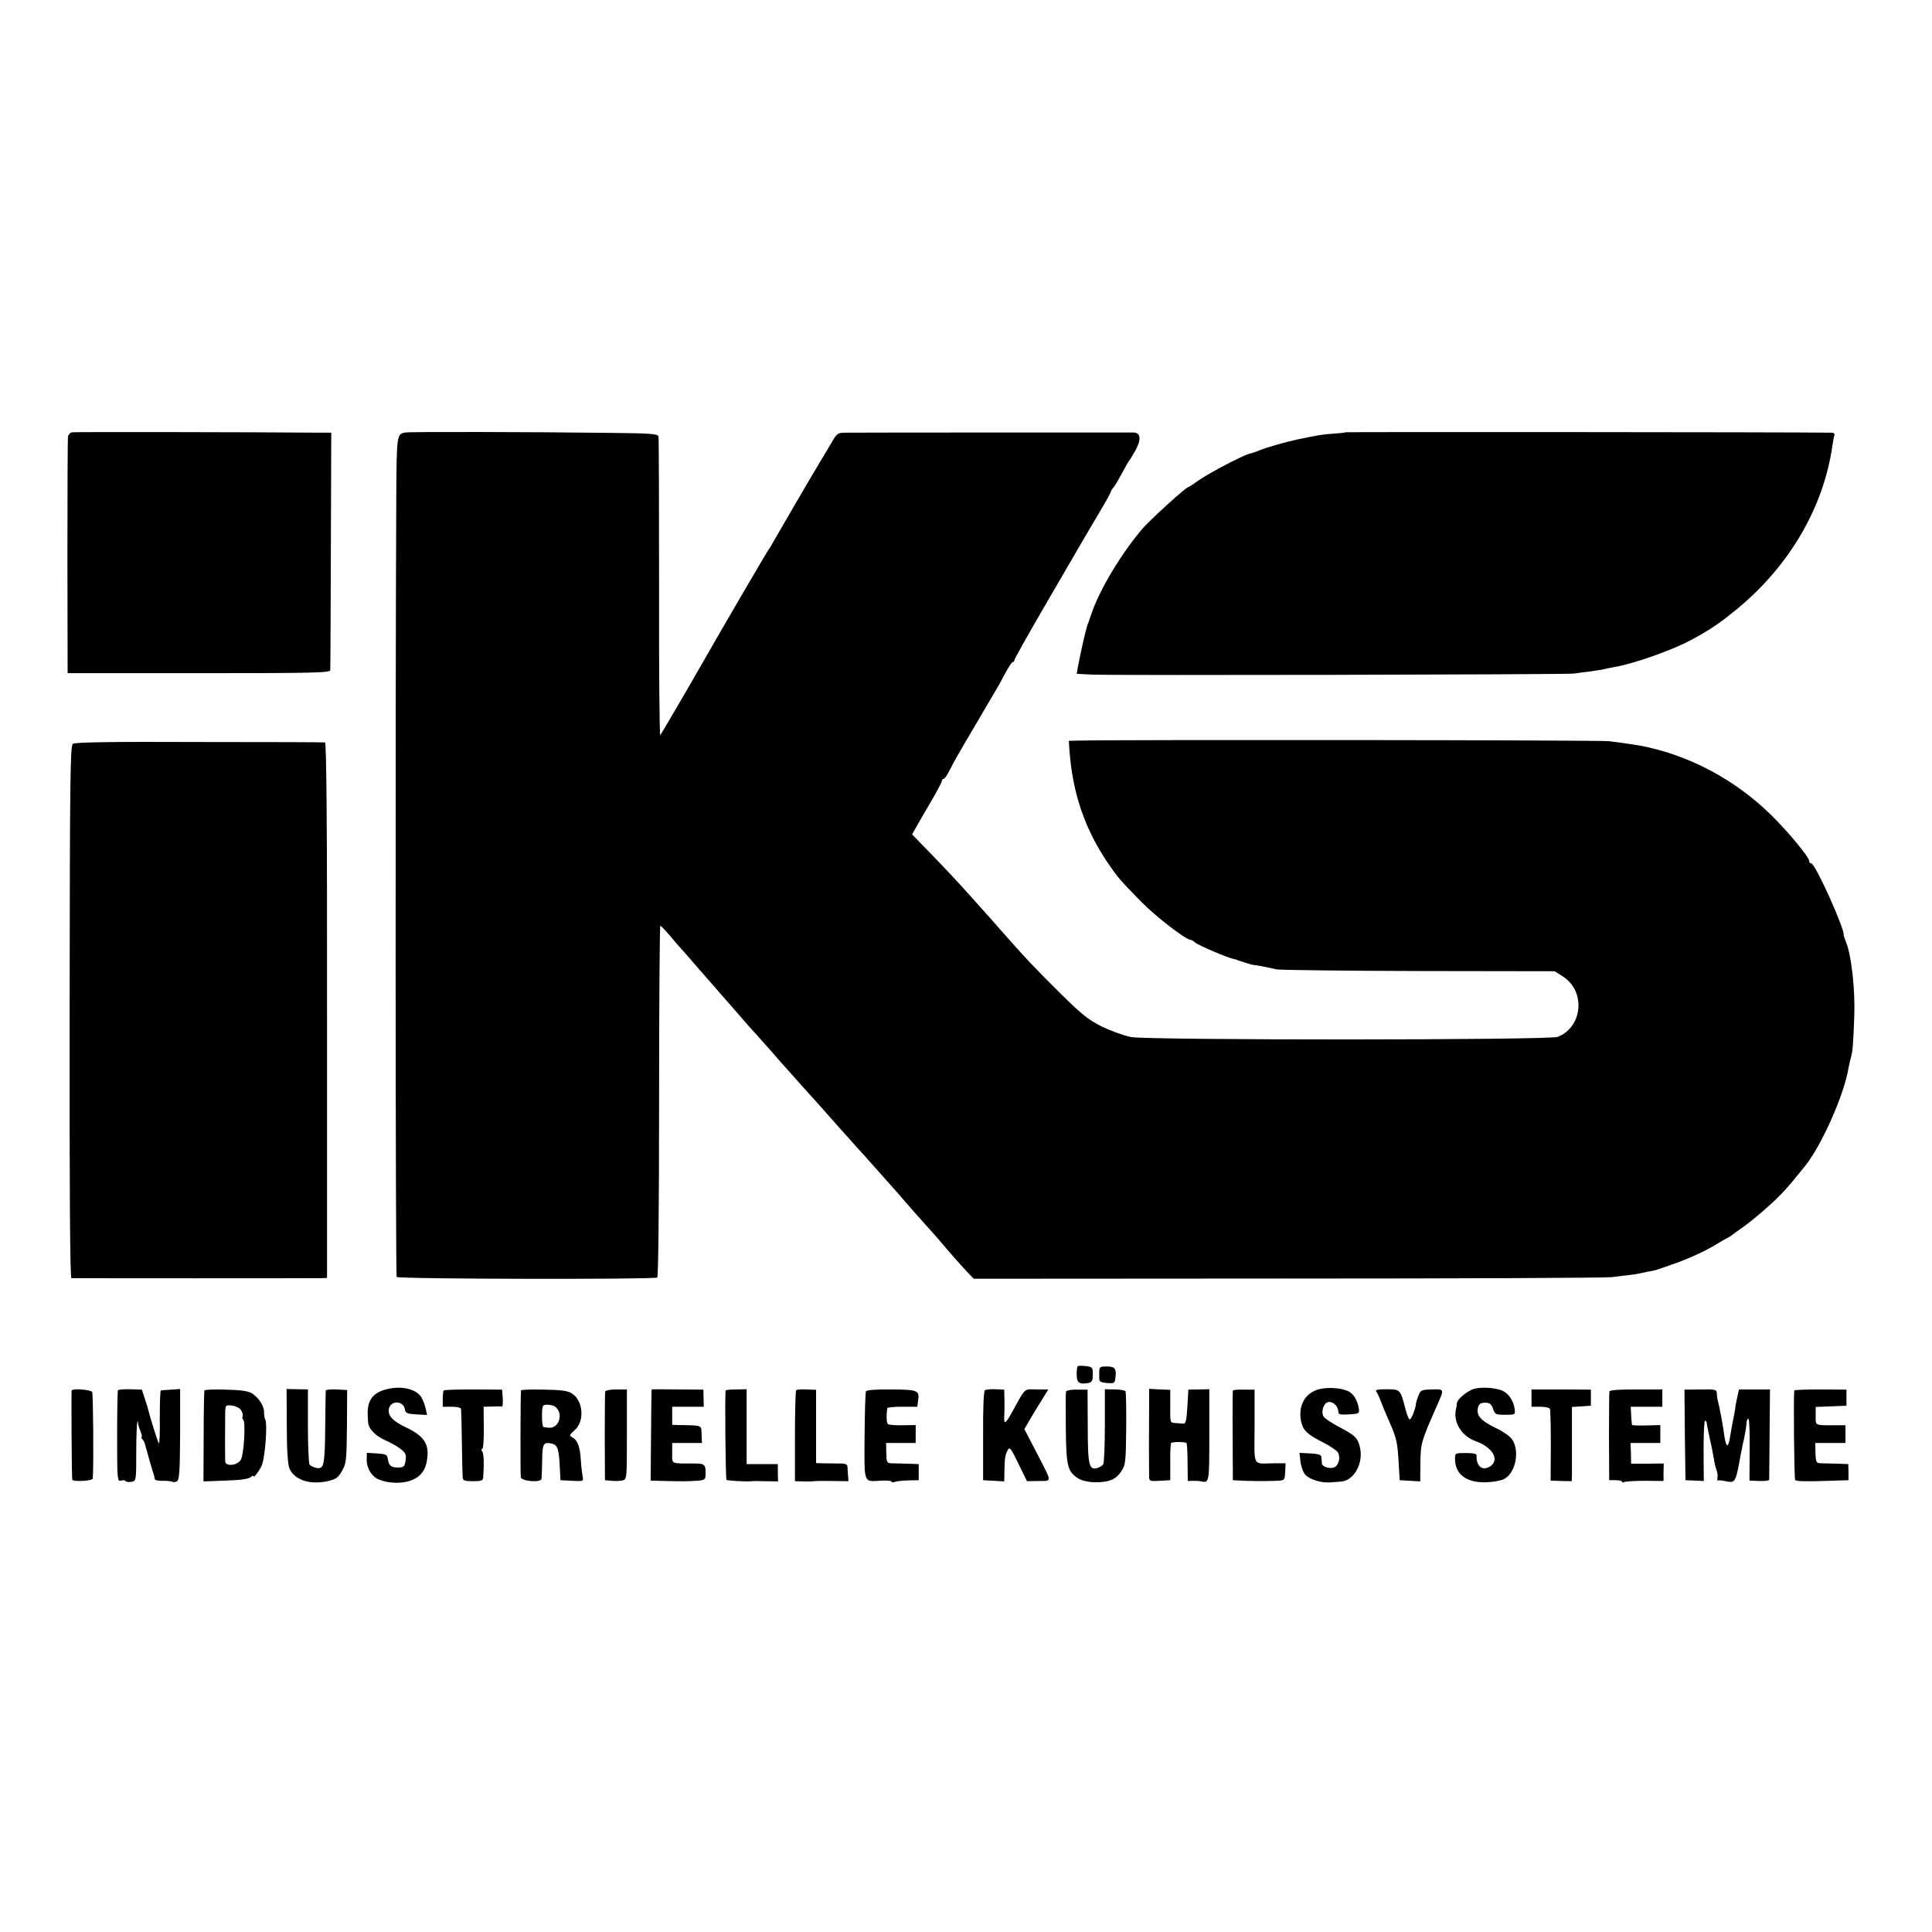 <?xml version="1.0" encoding="UTF-8" standalone="no"?>
<svg xmlns="http://www.w3.org/2000/svg" version="1.0" width="960pt" height="960pt" viewBox="0 0 960 960" preserveAspectRatio="xMidYMid meet">
  <g transform="translate(0,960) scale(0.1,-0.1)" fill="#000000" stroke="none">
    <path d="M358 7452 c-9 -2 -18 -11 -20 -20 -2 -9 -3 -278 -3 -597 l1 -580 652 0 c573 0 652 2 653 15 1 8 2 277 3 598 l2 582 -51 0 c-331 3 -1225 4 -1237 2z"></path>
    <path d="M2014 7451 c-43 -8 -43 -10 -45 -329 -5 -1050 -4 -3859 2 -3867 8 -11 1277 -13 1295 -3 5 4 9 338 9 877 0 479 3 871 6 871 3 0 23 -20 44 -45 21 -25 50 -59 64 -74 14 -16 37 -41 50 -57 14 -16 56 -65 95 -109 38 -43 80 -91 92 -105 72 -83 118 -136 123 -140 3 -3 37 -41 76 -85 38 -44 74 -85 80 -91 5 -6 42 -46 80 -90 39 -43 77 -85 85 -94 8 -9 46 -52 85 -96 38 -43 89 -99 111 -124 23 -25 59 -65 80 -89 22 -25 46 -52 54 -61 8 -9 30 -34 49 -55 41 -48 146 -167 181 -205 14 -15 45 -51 70 -81 25 -30 66 -76 91 -103 l47 -50 1553 1 c855 0 1583 3 1619 7 36 5 76 9 90 11 14 1 41 6 60 10 19 5 42 9 50 10 8 1 22 5 30 8 8 3 44 15 80 28 72 25 156 64 210 97 19 12 42 25 50 29 8 4 20 11 25 15 6 5 32 24 58 42 26 18 82 64 124 102 64 57 99 96 183 201 81 101 193 352 215 485 3 18 9 42 12 53 9 28 12 73 17 211 4 128 -14 291 -39 357 -8 20 -14 38 -14 40 9 23 -141 357 -161 357 -6 0 -10 5 -10 11 0 20 -101 142 -189 229 -180 177 -410 299 -651 345 -30 5 -96 15 -155 22 -47 6 -2437 8 -2637 3 l-47 -1 3 -47 c16 -214 75 -387 188 -556 51 -75 62 -88 168 -196 72 -74 223 -190 246 -190 4 0 15 -6 23 -14 16 -13 162 -76 191 -81 8 -2 16 -4 18 -5 1 -2 5 -3 10 -4 4 -1 18 -6 32 -10 14 -5 32 -10 40 -11 17 -1 70 -12 115 -22 17 -3 334 -7 705 -8 l675 -1 41 -26 c114 -73 99 -250 -25 -300 -41 -17 -2036 -17 -2121 -1 -36 7 -101 31 -145 52 -67 34 -100 60 -205 164 -132 131 -170 171 -290 307 -41 47 -79 90 -85 96 -5 6 -44 49 -85 95 -41 46 -120 131 -176 188 l-102 105 20 35 c11 20 44 77 74 128 30 51 54 97 54 102 0 6 4 11 9 11 5 0 18 19 30 43 22 44 29 57 141 247 37 63 77 131 88 150 12 19 33 59 49 88 15 28 31 52 35 52 4 0 8 4 8 9 0 6 70 130 156 278 203 349 229 394 281 481 24 40 43 76 43 79 0 4 6 14 14 22 7 9 26 41 42 71 16 30 31 57 34 60 3 3 17 25 31 50 31 57 28 90 -9 91 -31 0 -1366 0 -1429 -1 -41 0 -44 -2 -75 -56 -18 -31 -40 -68 -49 -82 -39 -64 -223 -380 -238 -407 -9 -16 -18 -32 -21 -35 -5 -4 -234 -397 -330 -565 -86 -151 -204 -351 -209 -358 -4 -4 -7 325 -6 730 0 406 -1 745 -3 754 -3 13 -34 16 -235 18 -399 5 -1002 6 -1023 2z"></path>
    <path d="M6685 7452 c-2 -2 -29 -5 -62 -7 -50 -3 -90 -10 -178 -29 -60 -13 -154 -40 -185 -53 -19 -8 -43 -16 -53 -18 -30 -7 -198 -95 -250 -131 -26 -19 -49 -34 -52 -34 -12 0 -189 -162 -230 -209 -103 -122 -209 -297 -250 -416 -9 -27 -20 -57 -23 -65 -8 -24 -35 -143 -47 -209 l-5 -29 73 -4 c112 -5 2358 0 2397 5 19 3 58 8 85 11 28 4 57 9 65 11 8 2 31 7 50 10 96 16 294 86 385 136 98 53 141 83 230 156 257 213 426 501 470 808 3 22 8 46 10 53 2 6 -3 12 -13 12 -221 3 -2415 4 -2417 2z"></path>
    <path d="M362 5904 c-13 -10 -15 -170 -16 -1332 -1 -894 2 -1322 9 -1323 14 -1 1214 -1 1245 0 l25 1 0 1330 c1 910 -3 1330 -10 1331 -5 1 -286 2 -624 2 -432 2 -618 -1 -629 -9z"></path>
    <path d="M5355 2811 c-3 -2 -5 -21 -5 -42 0 -40 13 -49 58 -41 18 4 22 11 22 42 0 36 -2 38 -35 42 -20 2 -38 2 -40 -1z"></path>
    <path d="M5462 2771 c-1 -38 0 -39 38 -43 35 -3 39 -1 42 22 7 49 -1 60 -42 60 -37 0 -38 -1 -38 -39z"></path>
    <path d="M1910 2694 c-57 -18 -82 -51 -83 -112 0 -26 2 -53 4 -61 8 -28 41 -59 82 -77 23 -10 57 -28 74 -41 26 -19 32 -29 29 -54 -4 -37 -9 -41 -41 -41 -32 0 -43 10 -48 42 -3 22 -9 25 -54 28 l-50 3 -1 -33 c-1 -40 23 -83 57 -98 46 -21 118 -24 164 -6 51 19 76 56 81 120 6 65 -22 103 -106 143 -67 32 -91 58 -86 91 8 45 73 44 80 -2 3 -18 11 -21 56 -24 l54 -3 -7 33 c-4 18 -14 43 -22 56 -27 43 -107 59 -183 36z"></path>
    <path d="M6544 2694 c-63 -22 -94 -83 -79 -156 10 -46 30 -65 107 -104 37 -19 71 -42 76 -51 12 -22 7 -52 -10 -69 -17 -17 -68 -6 -70 15 0 9 -1 23 -2 31 -1 11 -16 16 -55 18 l-54 3 5 -44 c3 -25 14 -54 24 -65 23 -24 78 -41 122 -38 17 1 43 3 56 4 65 5 113 94 93 172 -11 46 -24 58 -104 100 -36 19 -71 42 -76 51 -14 23 -1 66 22 72 23 6 51 -21 51 -47 0 -14 8 -17 53 -14 49 3 52 4 49 28 -6 41 -26 74 -52 87 -39 18 -113 22 -156 7z"></path>
    <path d="M7325 2699 c-33 -9 -85 -52 -86 -72 0 -7 -2 -21 -5 -32 -13 -63 29 -131 98 -156 85 -30 121 -93 73 -125 -39 -25 -70 -1 -68 54 1 8 -16 12 -53 12 -53 0 -54 0 -54 -30 0 -77 59 -120 159 -115 31 1 68 8 83 15 59 28 82 142 40 200 -10 14 -48 40 -85 57 -71 35 -92 61 -83 99 5 18 13 24 35 24 23 0 31 -6 40 -30 9 -28 13 -30 60 -30 50 0 51 0 47 30 -5 40 -32 79 -64 91 -36 14 -100 18 -137 8z"></path>
    <path d="M356 2691 c-2 -6 0 -428 3 -443 2 -12 101 -7 102 5 5 70 2 422 -3 430 -7 12 -96 19 -102 8z"></path>
    <path d="M586 2692 c-2 -4 -4 -108 -4 -230 0 -214 1 -224 19 -219 10 3 21 2 24 -3 2 -4 15 -5 28 -3 24 5 24 5 24 149 0 79 3 146 6 149 4 3 5 2 3 -1 -2 -3 2 -21 10 -40 8 -19 11 -34 8 -34 -4 0 -2 -6 4 -12 6 -7 11 -17 12 -23 4 -15 7 -26 21 -75 7 -25 14 -48 15 -52 1 -5 3 -10 4 -13 3 -6 7 -22 9 -34 0 -6 19 -10 40 -9 22 0 43 -2 48 -5 5 -3 15 -2 23 3 11 7 14 51 15 233 l0 225 -45 -3 c-25 -2 -48 -3 -51 -4 -3 -1 -5 -62 -5 -136 1 -74 -1 -131 -5 -127 -5 6 -44 131 -54 172 -2 8 -9 33 -17 55 l-13 40 -57 2 c-32 1 -60 -2 -62 -5z"></path>
    <path d="M1016 2691 c-2 -3 -4 -107 -4 -229 l-1 -223 109 4 c70 2 114 8 124 16 9 8 16 10 16 6 0 -13 37 38 43 60 16 51 26 203 15 221 -3 5 -6 21 -6 35 1 32 -25 72 -59 95 -20 12 -52 17 -130 19 -57 2 -105 0 -107 -4z m181 -97 c7 -10 11 -24 9 -31 -3 -7 -2 -14 2 -17 14 -8 4 -177 -12 -201 -19 -28 -76 -33 -77 -6 -1 20 -1 192 0 243 1 36 2 37 33 34 17 -2 38 -12 45 -22z"></path>
    <path d="M1425 2516 c0 -122 5 -191 13 -212 24 -58 103 -84 193 -63 39 9 50 17 69 51 21 37 22 53 24 221 l1 180 -53 3 c-28 1 -52 -1 -53 -5 -1 -3 -2 -82 -3 -176 -2 -199 -6 -216 -44 -209 -14 3 -30 11 -34 17 -4 7 -8 93 -8 192 l0 181 -53 1 -53 1 1 -182z"></path>
    <path d="M2205 2691 c-3 -2 -5 -22 -5 -43 l0 -38 45 0 c29 0 45 -5 46 -12 1 -7 3 -83 4 -168 1 -85 3 -163 4 -172 1 -15 11 -18 51 -18 41 0 50 3 51 18 5 75 3 119 -5 130 -5 6 -5 12 0 12 5 0 9 47 8 105 l-1 105 41 1 c23 1 45 1 49 0 5 -1 7 18 5 41 l-3 43 -143 1 c-78 0 -145 -2 -147 -5z"></path>
    <path d="M2589 2691 c-3 -21 -4 -419 -1 -432 5 -20 101 -27 103 -7 1 7 2 49 3 92 1 84 6 93 51 82 26 -7 33 -28 37 -126 l3 -55 58 -3 c56 -3 57 -2 52 20 -2 13 -7 51 -9 84 -4 66 -16 98 -43 112 -15 9 -13 13 11 34 52 44 45 147 -12 184 -20 13 -52 18 -139 19 -62 2 -113 0 -114 -4z m167 -79 c48 -32 22 -115 -33 -106 -7 1 -17 2 -22 3 -5 0 -8 26 -8 56 1 52 2 55 27 55 14 0 30 -4 36 -8z"></path>
    <path d="M3007 2686 c-1 -6 -2 -108 -2 -226 l1 -215 33 -3 c19 -2 43 -1 55 2 21 5 21 10 21 229 l0 223 -52 0 c-29 0 -54 -5 -56 -10z"></path>
    <path d="M3238 2696 c-1 -1 -2 -103 -3 -227 l-2 -226 74 -2 c97 -2 101 -2 153 1 43 3 45 5 46 33 1 49 -4 53 -59 53 -116 0 -107 -4 -107 52 l0 50 74 0 74 0 -2 43 c-1 46 6 44 -108 46 l-38 1 0 45 0 45 79 0 78 0 -1 43 -1 42 -127 1 c-71 1 -129 1 -130 0z"></path>
    <path d="M3606 2691 c-5 -10 -1 -439 4 -444 5 -5 104 -10 125 -7 6 1 37 1 70 0 l61 -1 -1 43 0 43 -78 0 -77 0 0 186 0 186 -51 -1 c-27 0 -51 -2 -53 -5z"></path>
    <path d="M3956 2692 c-3 -3 -6 -106 -6 -229 l0 -223 43 -1 c23 -1 47 0 52 1 6 1 46 2 90 1 l81 -1 -2 28 c-1 15 -3 35 -3 44 -1 13 -11 17 -48 16 -27 0 -61 1 -78 1 l-30 1 0 182 0 182 -47 2 c-25 1 -49 0 -52 -4z"></path>
    <path d="M4303 2687 c-3 -5 -6 -106 -7 -224 -1 -243 -8 -225 87 -220 26 1 47 -1 47 -5 0 -4 7 -5 15 -2 8 4 39 7 68 8 l52 1 0 40 0 40 -55 2 c-30 1 -66 2 -80 2 -23 1 -25 5 -26 51 l-1 50 74 0 73 0 0 44 0 45 -63 -1 c-35 -1 -68 2 -74 5 -8 5 -10 40 -4 80 0 4 34 7 75 7 l74 0 4 30 c8 51 -1 55 -132 56 -70 1 -123 -3 -127 -9z"></path>
    <path d="M4894 2692 c-6 -4 -10 -87 -9 -227 l0 -220 53 -3 52 -3 1 53 c1 63 4 80 17 104 9 16 17 5 52 -68 l43 -88 58 1 c68 1 69 -12 -13 146 l-58 112 17 29 c10 17 29 50 44 74 14 23 33 54 42 68 l16 26 -58 0 c-65 1 -53 12 -121 -111 -33 -60 -42 -66 -40 -25 1 19 2 58 1 85 l-1 50 -43 2 c-23 1 -47 -1 -53 -5z"></path>
    <path d="M5297 2685 c-2 -5 -2 -87 -1 -182 2 -184 8 -211 55 -245 30 -23 101 -30 155 -17 28 7 47 21 64 46 23 34 24 42 26 212 1 97 -1 181 -3 187 -2 5 -26 10 -53 10 l-50 1 0 -181 c0 -100 -4 -186 -8 -192 -4 -6 -16 -14 -28 -18 -43 -13 -49 13 -49 208 l-1 181 -52 0 c-28 1 -53 -4 -55 -10z"></path>
    <path d="M5710 2642 c-1 -68 -1 -347 0 -380 0 -21 4 -23 53 -20 l52 3 0 93 c-1 50 2 93 5 93 21 6 72 4 76 -2 2 -4 5 -48 5 -98 l1 -90 26 1 c15 0 32 -1 37 -2 44 -10 44 -13 44 228 l0 229 -52 -1 -52 -1 -5 -85 c-4 -68 -8 -85 -20 -84 -8 1 -26 2 -40 3 -26 1 -26 2 -25 83 l0 82 -52 2 -53 3 0 -57z"></path>
    <path d="M6126 2690 c-1 -3 -2 -104 -1 -225 l1 -220 59 -3 c62 -2 132 -2 175 1 22 2 25 7 26 44 l2 42 -57 0 c-110 -1 -98 -24 -97 184 l0 182 -52 0 c-30 1 -54 -1 -56 -5z"></path>
    <path d="M6838 2686 c5 -6 14 -24 20 -41 6 -16 27 -68 48 -115 32 -73 38 -99 43 -185 l6 -100 51 -3 51 -3 1 93 c1 96 4 107 82 283 37 84 38 83 -26 81 -55 -2 -56 -3 -69 -39 -7 -20 -11 -37 -10 -37 1 0 -3 -17 -10 -37 -7 -21 -17 -37 -21 -36 -4 1 -13 24 -20 50 -26 100 -25 99 -93 100 -44 0 -59 -3 -53 -11z"></path>
    <path d="M7610 2653 l0 -43 44 0 c26 0 46 -5 48 -12 2 -7 4 -90 4 -184 l-1 -171 52 -2 53 -1 1 38 c0 20 0 103 0 184 l0 147 47 3 47 3 0 40 0 40 -147 1 -148 0 0 -43z"></path>
    <path d="M7997 2686 c-1 -6 -2 -108 -2 -226 l1 -215 32 0 c18 0 32 -3 32 -8 0 -4 5 -5 11 -1 6 3 52 6 103 6 l92 -1 0 43 1 44 -81 -1 -81 0 -1 52 -2 51 74 0 74 0 0 44 0 45 -70 -2 c-39 -1 -71 0 -71 3 -1 3 -2 24 -4 48 l-2 42 79 0 78 0 0 43 0 43 -130 0 c-83 0 -130 -3 -133 -10z"></path>
    <path d="M8372 2470 l3 -225 46 -2 45 -2 -1 149 c0 83 3 150 7 150 5 0 8 -3 8 -7 0 -5 7 -39 15 -78 9 -38 18 -85 21 -104 3 -19 9 -44 13 -55 5 -12 7 -29 5 -39 -1 -11 0 -17 2 -14 3 3 20 1 39 -3 43 -10 49 -3 65 80 6 36 14 74 16 85 2 11 6 31 10 45 6 29 11 58 13 83 0 9 4 17 9 17 4 0 7 -69 6 -153 l-1 -154 49 -2 c26 -1 48 2 49 6 0 4 1 107 2 228 l2 221 -77 0 -77 0 -7 -31 c-4 -16 -8 -39 -10 -50 -2 -18 -6 -41 -18 -100 -2 -11 -7 -40 -11 -64 -9 -52 -20 -40 -29 29 -6 46 -23 133 -30 160 -3 8 -5 25 -5 36 -1 20 -6 21 -81 20 l-80 -1 2 -225z"></path>
    <path d="M8916 2691 c-5 -11 -1 -439 4 -445 7 -7 52 -8 170 -4 l95 3 0 40 -1 40 -54 2 c-30 1 -67 2 -81 2 -25 1 -26 4 -28 51 l-1 50 75 0 75 0 0 44 0 44 -52 0 c-103 0 -96 -3 -96 47 l0 44 76 3 77 3 0 40 0 40 -128 1 c-70 0 -129 -2 -131 -5z"></path>
  </g>
</svg>

